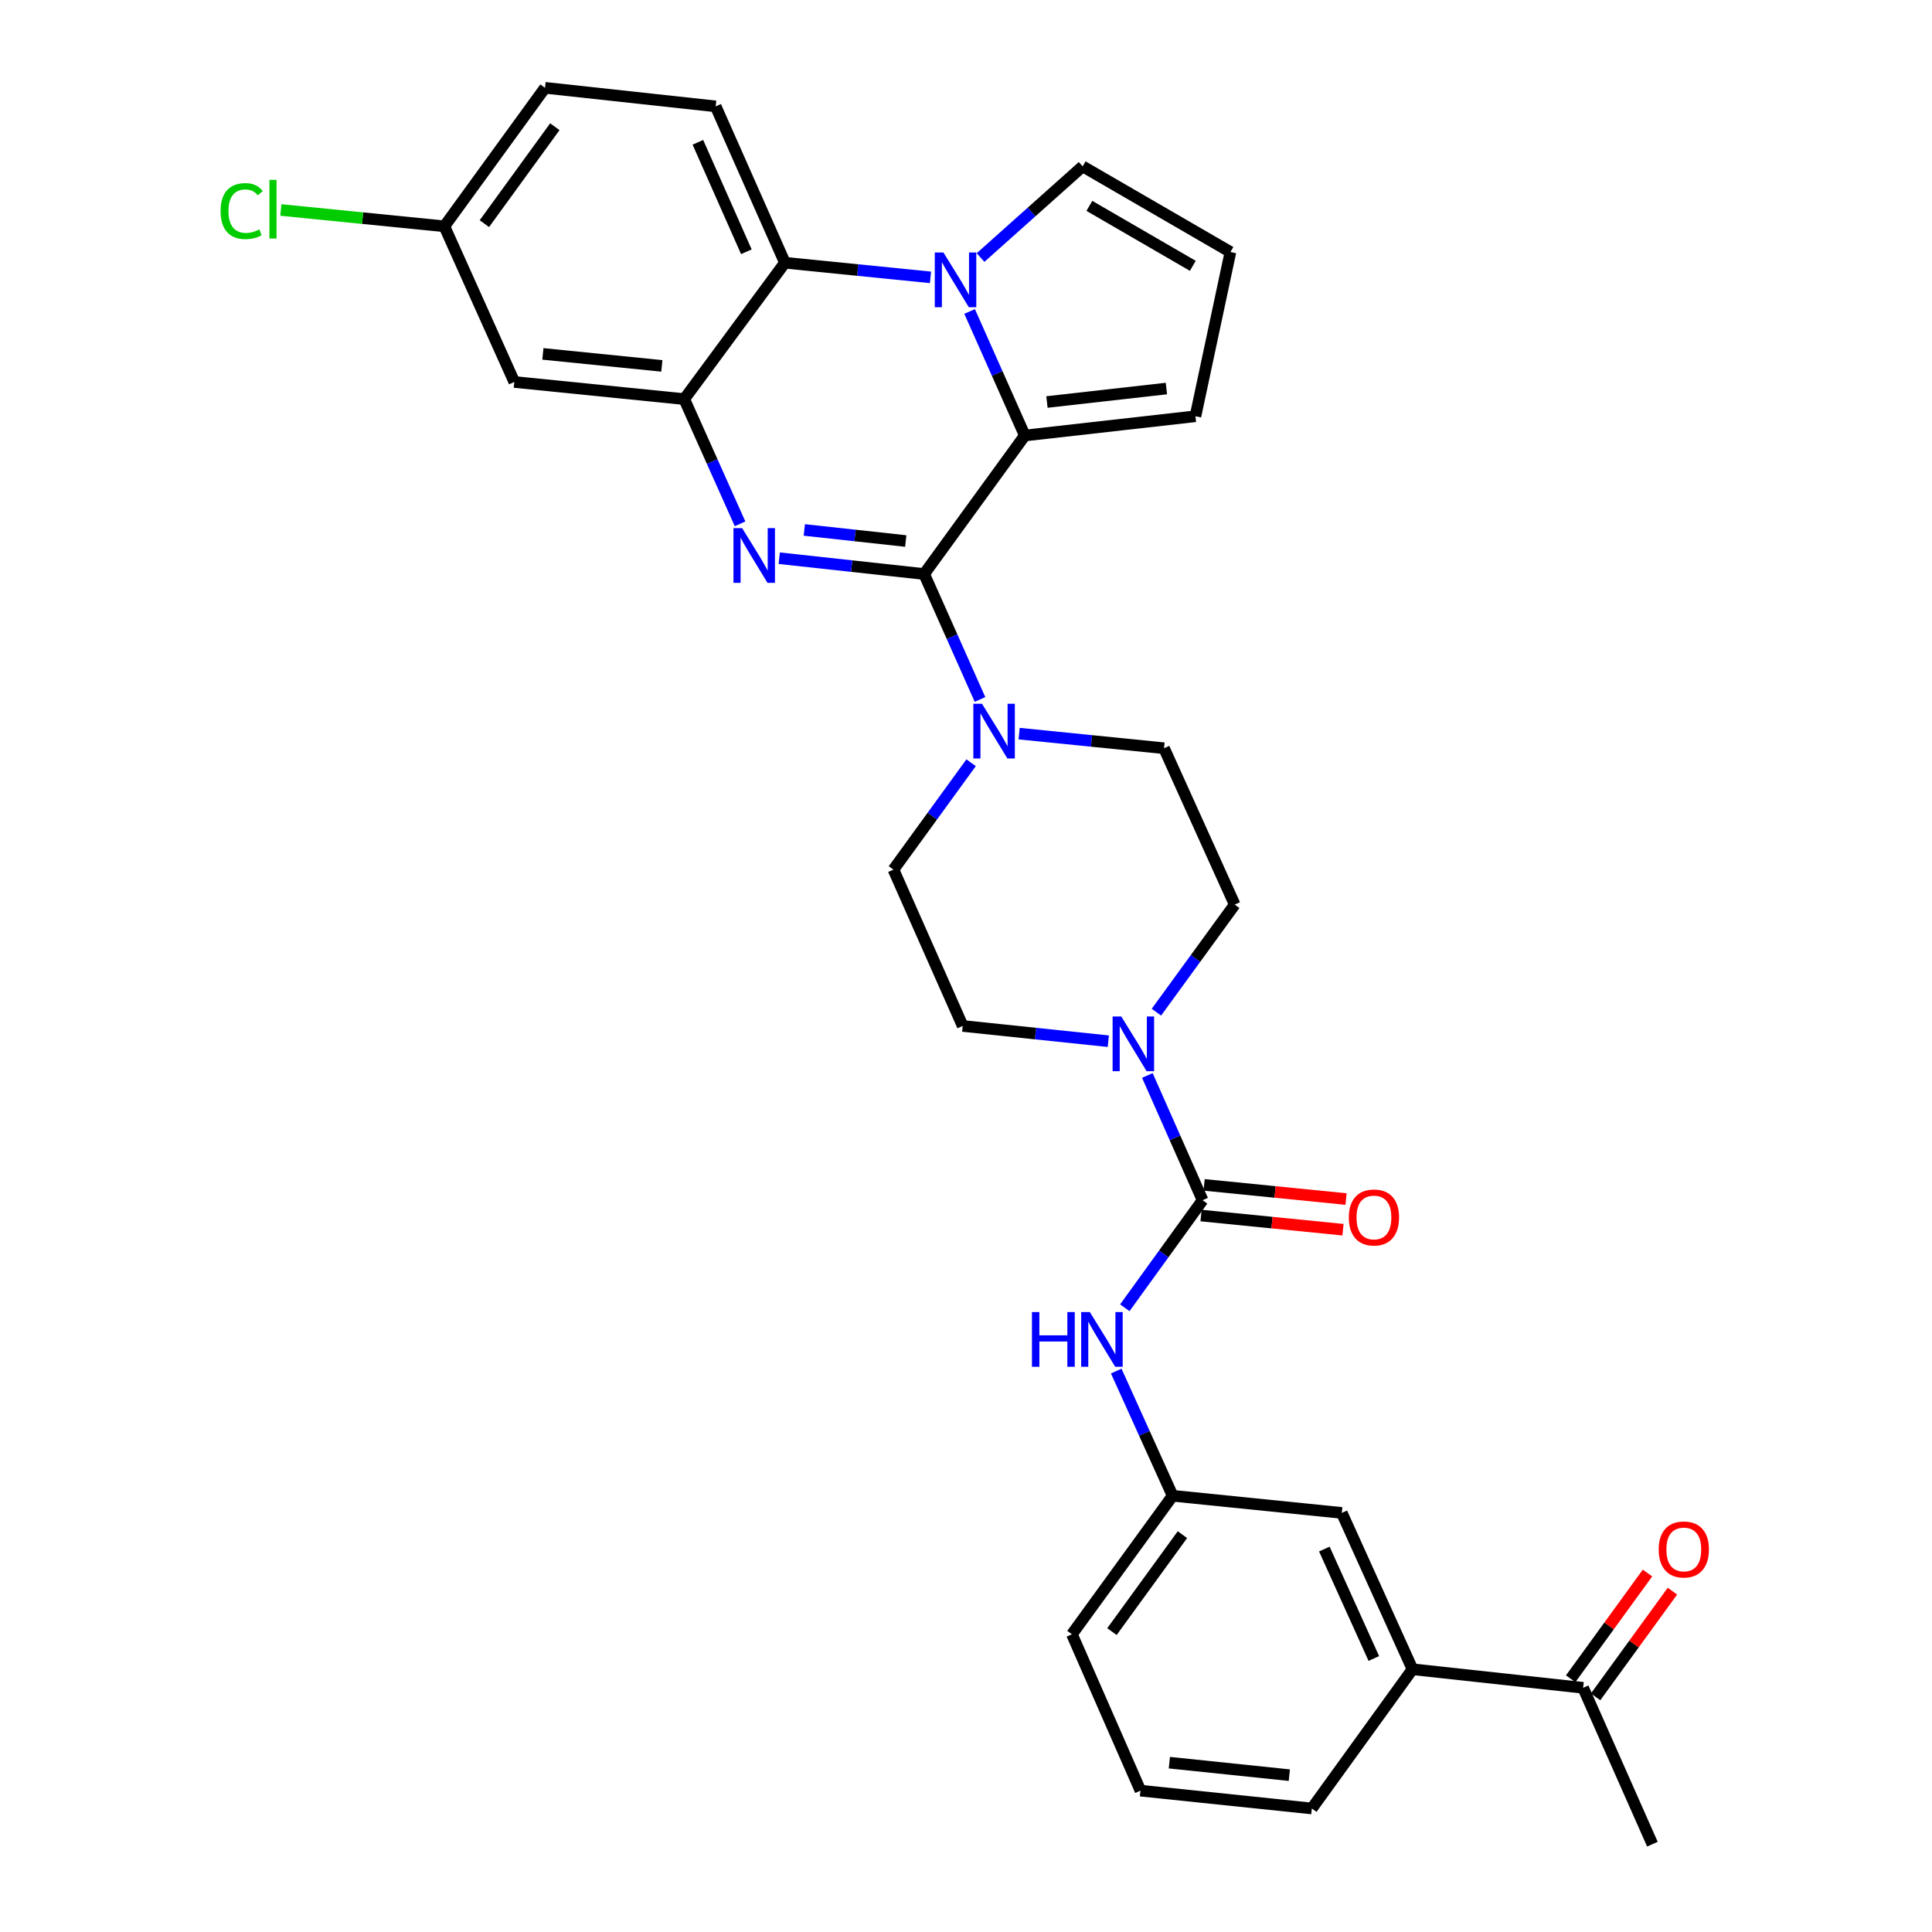 <?xml version='1.0' encoding='iso-8859-1'?>
<svg version='1.1' baseProfile='full'
              xmlns='http://www.w3.org/2000/svg'
                      xmlns:rdkit='http://www.rdkit.org/xml'
                      xmlns:xlink='http://www.w3.org/1999/xlink'
                  xml:space='preserve'
width='1000px' height='1000px' viewBox='0 0 1000 1000'>
<!-- END OF HEADER -->
<rect style='opacity:1.0;fill:#FFFFFF;stroke:none' width='1000' height='1000' x='0' y='0'> </rect>
<path class='bond-0' d='M 478.334,297.113 L 440.832,293.018' style='fill:none;fill-rule:evenodd;stroke:#000000;stroke-width:6px;stroke-linecap:butt;stroke-linejoin:miter;stroke-opacity:1' />
<path class='bond-0' d='M 440.832,293.018 L 403.331,288.923' style='fill:none;fill-rule:evenodd;stroke:#0000FF;stroke-width:6px;stroke-linecap:butt;stroke-linejoin:miter;stroke-opacity:1' />
<path class='bond-0' d='M 468.814,280.032 L 442.563,277.165' style='fill:none;fill-rule:evenodd;stroke:#000000;stroke-width:6px;stroke-linecap:butt;stroke-linejoin:miter;stroke-opacity:1' />
<path class='bond-0' d='M 442.563,277.165 L 416.312,274.299' style='fill:none;fill-rule:evenodd;stroke:#0000FF;stroke-width:6px;stroke-linecap:butt;stroke-linejoin:miter;stroke-opacity:1' />
<path class='bond-2' d='M 478.334,297.113 L 530.436,225.423' style='fill:none;fill-rule:evenodd;stroke:#000000;stroke-width:6px;stroke-linecap:butt;stroke-linejoin:miter;stroke-opacity:1' />
<path class='bond-6' d='M 478.334,297.113 L 492.79,329.575' style='fill:none;fill-rule:evenodd;stroke:#000000;stroke-width:6px;stroke-linecap:butt;stroke-linejoin:miter;stroke-opacity:1' />
<path class='bond-6' d='M 492.79,329.575 L 507.246,362.038' style='fill:none;fill-rule:evenodd;stroke:#0000FF;stroke-width:6px;stroke-linecap:butt;stroke-linejoin:miter;stroke-opacity:1' />
<path class='bond-3' d='M 383.05,271.132 L 368.606,238.856' style='fill:none;fill-rule:evenodd;stroke:#0000FF;stroke-width:6px;stroke-linecap:butt;stroke-linejoin:miter;stroke-opacity:1' />
<path class='bond-3' d='M 368.606,238.856 L 354.162,206.579' style='fill:none;fill-rule:evenodd;stroke:#000000;stroke-width:6px;stroke-linecap:butt;stroke-linejoin:miter;stroke-opacity:1' />
<path class='bond-1' d='M 501.865,161.221 L 516.15,193.322' style='fill:none;fill-rule:evenodd;stroke:#0000FF;stroke-width:6px;stroke-linecap:butt;stroke-linejoin:miter;stroke-opacity:1' />
<path class='bond-1' d='M 516.15,193.322 L 530.436,225.423' style='fill:none;fill-rule:evenodd;stroke:#000000;stroke-width:6px;stroke-linecap:butt;stroke-linejoin:miter;stroke-opacity:1' />
<path class='bond-5' d='M 481.623,143.556 L 443.948,139.777' style='fill:none;fill-rule:evenodd;stroke:#0000FF;stroke-width:6px;stroke-linecap:butt;stroke-linejoin:miter;stroke-opacity:1' />
<path class='bond-5' d='M 443.948,139.777 L 406.272,135.997' style='fill:none;fill-rule:evenodd;stroke:#000000;stroke-width:6px;stroke-linecap:butt;stroke-linejoin:miter;stroke-opacity:1' />
<path class='bond-10' d='M 507.527,133.298 L 533.954,109.704' style='fill:none;fill-rule:evenodd;stroke:#0000FF;stroke-width:6px;stroke-linecap:butt;stroke-linejoin:miter;stroke-opacity:1' />
<path class='bond-10' d='M 533.954,109.704 L 560.38,86.11' style='fill:none;fill-rule:evenodd;stroke:#000000;stroke-width:6px;stroke-linecap:butt;stroke-linejoin:miter;stroke-opacity:1' />
<path class='bond-11' d='M 530.436,225.423 L 618.763,215.456' style='fill:none;fill-rule:evenodd;stroke:#000000;stroke-width:6px;stroke-linecap:butt;stroke-linejoin:miter;stroke-opacity:1' />
<path class='bond-11' d='M 541.897,208.082 L 603.726,201.105' style='fill:none;fill-rule:evenodd;stroke:#000000;stroke-width:6px;stroke-linecap:butt;stroke-linejoin:miter;stroke-opacity:1' />
<path class='bond-9' d='M 354.162,206.579 L 266.206,197.711' style='fill:none;fill-rule:evenodd;stroke:#000000;stroke-width:6px;stroke-linecap:butt;stroke-linejoin:miter;stroke-opacity:1' />
<path class='bond-9' d='M 342.568,189.383 L 280.999,183.175' style='fill:none;fill-rule:evenodd;stroke:#000000;stroke-width:6px;stroke-linecap:butt;stroke-linejoin:miter;stroke-opacity:1' />
<path class='bond-33' d='M 354.162,206.579 L 406.272,135.997' style='fill:none;fill-rule:evenodd;stroke:#000000;stroke-width:6px;stroke-linecap:butt;stroke-linejoin:miter;stroke-opacity:1' />
<path class='bond-4' d='M 622.458,621.222 L 608.164,588.939' style='fill:none;fill-rule:evenodd;stroke:#000000;stroke-width:6px;stroke-linecap:butt;stroke-linejoin:miter;stroke-opacity:1' />
<path class='bond-4' d='M 608.164,588.939 L 593.871,556.656' style='fill:none;fill-rule:evenodd;stroke:#0000FF;stroke-width:6px;stroke-linecap:butt;stroke-linejoin:miter;stroke-opacity:1' />
<path class='bond-8' d='M 622.458,621.222 L 602.329,649.061' style='fill:none;fill-rule:evenodd;stroke:#000000;stroke-width:6px;stroke-linecap:butt;stroke-linejoin:miter;stroke-opacity:1' />
<path class='bond-8' d='M 602.329,649.061 L 582.201,676.901' style='fill:none;fill-rule:evenodd;stroke:#0000FF;stroke-width:6px;stroke-linecap:butt;stroke-linejoin:miter;stroke-opacity:1' />
<path class='bond-15' d='M 621.665,629.156 L 658.396,632.825' style='fill:none;fill-rule:evenodd;stroke:#000000;stroke-width:6px;stroke-linecap:butt;stroke-linejoin:miter;stroke-opacity:1' />
<path class='bond-15' d='M 658.396,632.825 L 695.128,636.494' style='fill:none;fill-rule:evenodd;stroke:#FF0000;stroke-width:6px;stroke-linecap:butt;stroke-linejoin:miter;stroke-opacity:1' />
<path class='bond-15' d='M 623.25,613.288 L 659.981,616.957' style='fill:none;fill-rule:evenodd;stroke:#000000;stroke-width:6px;stroke-linecap:butt;stroke-linejoin:miter;stroke-opacity:1' />
<path class='bond-15' d='M 659.981,616.957 L 696.713,620.626' style='fill:none;fill-rule:evenodd;stroke:#FF0000;stroke-width:6px;stroke-linecap:butt;stroke-linejoin:miter;stroke-opacity:1' />
<path class='bond-12' d='M 406.272,135.997 L 370.428,55.058' style='fill:none;fill-rule:evenodd;stroke:#000000;stroke-width:6px;stroke-linecap:butt;stroke-linejoin:miter;stroke-opacity:1' />
<path class='bond-12' d='M 386.315,130.313 L 361.223,73.656' style='fill:none;fill-rule:evenodd;stroke:#000000;stroke-width:6px;stroke-linecap:butt;stroke-linejoin:miter;stroke-opacity:1' />
<path class='bond-17' d='M 502.641,394.799 L 482.541,422.456' style='fill:none;fill-rule:evenodd;stroke:#0000FF;stroke-width:6px;stroke-linecap:butt;stroke-linejoin:miter;stroke-opacity:1' />
<path class='bond-17' d='M 482.541,422.456 L 462.44,450.113' style='fill:none;fill-rule:evenodd;stroke:#000000;stroke-width:6px;stroke-linecap:butt;stroke-linejoin:miter;stroke-opacity:1' />
<path class='bond-18' d='M 527.492,379.728 L 564.995,383.505' style='fill:none;fill-rule:evenodd;stroke:#0000FF;stroke-width:6px;stroke-linecap:butt;stroke-linejoin:miter;stroke-opacity:1' />
<path class='bond-18' d='M 564.995,383.505 L 602.498,387.283' style='fill:none;fill-rule:evenodd;stroke:#000000;stroke-width:6px;stroke-linecap:butt;stroke-linejoin:miter;stroke-opacity:1' />
<path class='bond-7' d='M 598.553,523.895 L 618.82,496.058' style='fill:none;fill-rule:evenodd;stroke:#0000FF;stroke-width:6px;stroke-linecap:butt;stroke-linejoin:miter;stroke-opacity:1' />
<path class='bond-7' d='M 618.82,496.058 L 639.087,468.222' style='fill:none;fill-rule:evenodd;stroke:#000000;stroke-width:6px;stroke-linecap:butt;stroke-linejoin:miter;stroke-opacity:1' />
<path class='bond-31' d='M 573.661,538.926 L 535.978,534.98' style='fill:none;fill-rule:evenodd;stroke:#0000FF;stroke-width:6px;stroke-linecap:butt;stroke-linejoin:miter;stroke-opacity:1' />
<path class='bond-31' d='M 535.978,534.98 L 498.294,531.034' style='fill:none;fill-rule:evenodd;stroke:#000000;stroke-width:6px;stroke-linecap:butt;stroke-linejoin:miter;stroke-opacity:1' />
<path class='bond-21' d='M 577.762,709.664 L 592.354,741.935' style='fill:none;fill-rule:evenodd;stroke:#0000FF;stroke-width:6px;stroke-linecap:butt;stroke-linejoin:miter;stroke-opacity:1' />
<path class='bond-21' d='M 592.354,741.935 L 606.945,774.205' style='fill:none;fill-rule:evenodd;stroke:#000000;stroke-width:6px;stroke-linecap:butt;stroke-linejoin:miter;stroke-opacity:1' />
<path class='bond-24' d='M 266.206,197.711 L 229.998,117.144' style='fill:none;fill-rule:evenodd;stroke:#000000;stroke-width:6px;stroke-linecap:butt;stroke-linejoin:miter;stroke-opacity:1' />
<path class='bond-32' d='M 560.38,86.11 L 636.872,130.451' style='fill:none;fill-rule:evenodd;stroke:#000000;stroke-width:6px;stroke-linecap:butt;stroke-linejoin:miter;stroke-opacity:1' />
<path class='bond-32' d='M 563.857,106.557 L 617.401,137.596' style='fill:none;fill-rule:evenodd;stroke:#000000;stroke-width:6px;stroke-linecap:butt;stroke-linejoin:miter;stroke-opacity:1' />
<path class='bond-14' d='M 618.763,215.456 L 636.872,130.451' style='fill:none;fill-rule:evenodd;stroke:#000000;stroke-width:6px;stroke-linecap:butt;stroke-linejoin:miter;stroke-opacity:1' />
<path class='bond-25' d='M 370.428,55.058 L 282.1,45.455' style='fill:none;fill-rule:evenodd;stroke:#000000;stroke-width:6px;stroke-linecap:butt;stroke-linejoin:miter;stroke-opacity:1' />
<path class='bond-13' d='M 731.108,864.003 L 694.519,783.082' style='fill:none;fill-rule:evenodd;stroke:#000000;stroke-width:6px;stroke-linecap:butt;stroke-linejoin:miter;stroke-opacity:1' />
<path class='bond-13' d='M 711.09,858.435 L 685.477,801.79' style='fill:none;fill-rule:evenodd;stroke:#000000;stroke-width:6px;stroke-linecap:butt;stroke-linejoin:miter;stroke-opacity:1' />
<path class='bond-16' d='M 731.108,864.003 L 819.427,873.607' style='fill:none;fill-rule:evenodd;stroke:#000000;stroke-width:6px;stroke-linecap:butt;stroke-linejoin:miter;stroke-opacity:1' />
<path class='bond-35' d='M 731.108,864.003 L 679.007,936.065' style='fill:none;fill-rule:evenodd;stroke:#000000;stroke-width:6px;stroke-linecap:butt;stroke-linejoin:miter;stroke-opacity:1' />
<path class='bond-23' d='M 825.877,878.295 L 845.762,850.938' style='fill:none;fill-rule:evenodd;stroke:#000000;stroke-width:6px;stroke-linecap:butt;stroke-linejoin:miter;stroke-opacity:1' />
<path class='bond-23' d='M 845.762,850.938 L 865.648,823.581' style='fill:none;fill-rule:evenodd;stroke:#FF0000;stroke-width:6px;stroke-linecap:butt;stroke-linejoin:miter;stroke-opacity:1' />
<path class='bond-23' d='M 812.977,868.919 L 832.863,841.562' style='fill:none;fill-rule:evenodd;stroke:#000000;stroke-width:6px;stroke-linecap:butt;stroke-linejoin:miter;stroke-opacity:1' />
<path class='bond-23' d='M 832.863,841.562 L 852.749,814.205' style='fill:none;fill-rule:evenodd;stroke:#FF0000;stroke-width:6px;stroke-linecap:butt;stroke-linejoin:miter;stroke-opacity:1' />
<path class='bond-30' d='M 819.427,873.607 L 855.281,954.545' style='fill:none;fill-rule:evenodd;stroke:#000000;stroke-width:6px;stroke-linecap:butt;stroke-linejoin:miter;stroke-opacity:1' />
<path class='bond-19' d='M 462.44,450.113 L 498.294,531.034' style='fill:none;fill-rule:evenodd;stroke:#000000;stroke-width:6px;stroke-linecap:butt;stroke-linejoin:miter;stroke-opacity:1' />
<path class='bond-20' d='M 602.498,387.283 L 639.087,468.222' style='fill:none;fill-rule:evenodd;stroke:#000000;stroke-width:6px;stroke-linecap:butt;stroke-linejoin:miter;stroke-opacity:1' />
<path class='bond-22' d='M 606.945,774.205 L 694.519,783.082' style='fill:none;fill-rule:evenodd;stroke:#000000;stroke-width:6px;stroke-linecap:butt;stroke-linejoin:miter;stroke-opacity:1' />
<path class='bond-29' d='M 606.945,774.205 L 554.826,845.895' style='fill:none;fill-rule:evenodd;stroke:#000000;stroke-width:6px;stroke-linecap:butt;stroke-linejoin:miter;stroke-opacity:1' />
<path class='bond-29' d='M 612.025,794.336 L 575.542,844.518' style='fill:none;fill-rule:evenodd;stroke:#000000;stroke-width:6px;stroke-linecap:butt;stroke-linejoin:miter;stroke-opacity:1' />
<path class='bond-26' d='M 229.998,117.144 L 187.683,112.914' style='fill:none;fill-rule:evenodd;stroke:#000000;stroke-width:6px;stroke-linecap:butt;stroke-linejoin:miter;stroke-opacity:1' />
<path class='bond-26' d='M 187.683,112.914 L 145.367,108.683' style='fill:none;fill-rule:evenodd;stroke:#00CC00;stroke-width:6px;stroke-linecap:butt;stroke-linejoin:miter;stroke-opacity:1' />
<path class='bond-34' d='M 229.998,117.144 L 282.1,45.455' style='fill:none;fill-rule:evenodd;stroke:#000000;stroke-width:6px;stroke-linecap:butt;stroke-linejoin:miter;stroke-opacity:1' />
<path class='bond-34' d='M 250.713,115.766 L 287.185,65.583' style='fill:none;fill-rule:evenodd;stroke:#000000;stroke-width:6px;stroke-linecap:butt;stroke-linejoin:miter;stroke-opacity:1' />
<path class='bond-27' d='M 679.007,936.065 L 590.307,926.833' style='fill:none;fill-rule:evenodd;stroke:#000000;stroke-width:6px;stroke-linecap:butt;stroke-linejoin:miter;stroke-opacity:1' />
<path class='bond-27' d='M 667.353,918.819 L 605.263,912.357' style='fill:none;fill-rule:evenodd;stroke:#000000;stroke-width:6px;stroke-linecap:butt;stroke-linejoin:miter;stroke-opacity:1' />
<path class='bond-28' d='M 590.307,926.833 L 554.826,845.895' style='fill:none;fill-rule:evenodd;stroke:#000000;stroke-width:6px;stroke-linecap:butt;stroke-linejoin:miter;stroke-opacity:1' />
<path  class='atom-1' d='M 384.119 273.349
L 393.399 288.349
Q 394.319 289.829, 395.799 292.509
Q 397.279 295.189, 397.359 295.349
L 397.359 273.349
L 401.119 273.349
L 401.119 301.669
L 397.239 301.669
L 387.279 285.269
Q 386.119 283.349, 384.879 281.149
Q 383.679 278.949, 383.319 278.269
L 383.319 301.669
L 379.639 301.669
L 379.639 273.349
L 384.119 273.349
' fill='#0000FF'/>
<path  class='atom-2' d='M 488.322 130.696
L 497.602 145.696
Q 498.522 147.176, 500.002 149.856
Q 501.482 152.536, 501.562 152.696
L 501.562 130.696
L 505.322 130.696
L 505.322 159.016
L 501.442 159.016
L 491.482 142.616
Q 490.322 140.696, 489.082 138.496
Q 487.882 136.296, 487.522 135.616
L 487.522 159.016
L 483.842 159.016
L 483.842 130.696
L 488.322 130.696
' fill='#0000FF'/>
<path  class='atom-7' d='M 508.282 364.263
L 517.562 379.263
Q 518.482 380.743, 519.962 383.423
Q 521.442 386.103, 521.522 386.263
L 521.522 364.263
L 525.282 364.263
L 525.282 392.583
L 521.402 392.583
L 511.442 376.183
Q 510.282 374.263, 509.042 372.063
Q 507.842 369.863, 507.482 369.183
L 507.482 392.583
L 503.802 392.583
L 503.802 364.263
L 508.282 364.263
' fill='#0000FF'/>
<path  class='atom-8' d='M 580.362 526.123
L 589.642 541.123
Q 590.562 542.603, 592.042 545.283
Q 593.522 547.963, 593.602 548.123
L 593.602 526.123
L 597.362 526.123
L 597.362 554.443
L 593.482 554.443
L 583.522 538.043
Q 582.362 536.123, 581.122 533.923
Q 579.922 531.723, 579.562 531.043
L 579.562 554.443
L 575.882 554.443
L 575.882 526.123
L 580.362 526.123
' fill='#0000FF'/>
<path  class='atom-9' d='M 534.136 679.124
L 537.976 679.124
L 537.976 691.164
L 552.456 691.164
L 552.456 679.124
L 556.296 679.124
L 556.296 707.444
L 552.456 707.444
L 552.456 694.364
L 537.976 694.364
L 537.976 707.444
L 534.136 707.444
L 534.136 679.124
' fill='#0000FF'/>
<path  class='atom-9' d='M 564.096 679.124
L 573.376 694.124
Q 574.296 695.604, 575.776 698.284
Q 577.256 700.964, 577.336 701.124
L 577.336 679.124
L 581.096 679.124
L 581.096 707.444
L 577.216 707.444
L 567.256 691.044
Q 566.096 689.124, 564.856 686.924
Q 563.656 684.724, 563.296 684.044
L 563.296 707.444
L 559.616 707.444
L 559.616 679.124
L 564.096 679.124
' fill='#0000FF'/>
<path  class='atom-16' d='M 698.148 630.161
Q 698.148 623.361, 701.508 619.561
Q 704.868 615.761, 711.148 615.761
Q 717.428 615.761, 720.788 619.561
Q 724.148 623.361, 724.148 630.161
Q 724.148 637.041, 720.748 640.961
Q 717.348 644.841, 711.148 644.841
Q 704.908 644.841, 701.508 640.961
Q 698.148 637.081, 698.148 630.161
M 711.148 641.641
Q 715.468 641.641, 717.788 638.761
Q 720.148 635.841, 720.148 630.161
Q 720.148 624.601, 717.788 621.801
Q 715.468 618.961, 711.148 618.961
Q 706.828 618.961, 704.468 621.761
Q 702.148 624.561, 702.148 630.161
Q 702.148 635.881, 704.468 638.761
Q 706.828 641.641, 711.148 641.641
' fill='#FF0000'/>
<path  class='atom-24' d='M 858.538 801.997
Q 858.538 795.197, 861.898 791.397
Q 865.258 787.597, 871.538 787.597
Q 877.818 787.597, 881.178 791.397
Q 884.538 795.197, 884.538 801.997
Q 884.538 808.877, 881.138 812.797
Q 877.738 816.677, 871.538 816.677
Q 865.298 816.677, 861.898 812.797
Q 858.538 808.917, 858.538 801.997
M 871.538 813.477
Q 875.858 813.477, 878.178 810.597
Q 880.538 807.677, 880.538 801.997
Q 880.538 796.437, 878.178 793.637
Q 875.858 790.797, 871.538 790.797
Q 867.218 790.797, 864.858 793.597
Q 862.538 796.397, 862.538 801.997
Q 862.538 807.717, 864.858 810.597
Q 867.218 813.477, 871.538 813.477
' fill='#FF0000'/>
<path  class='atom-27' d='M 114.179 109.256
Q 114.179 102.216, 117.459 98.536
Q 120.779 94.816, 127.059 94.816
Q 132.899 94.816, 136.019 98.936
L 133.379 101.096
Q 131.099 98.096, 127.059 98.096
Q 122.779 98.096, 120.499 100.976
Q 118.259 103.816, 118.259 109.256
Q 118.259 114.856, 120.579 117.736
Q 122.939 120.616, 127.499 120.616
Q 130.619 120.616, 134.259 118.736
L 135.379 121.736
Q 133.899 122.696, 131.659 123.256
Q 129.419 123.816, 126.939 123.816
Q 120.779 123.816, 117.459 120.056
Q 114.179 116.296, 114.179 109.256
' fill='#00CC00'/>
<path  class='atom-27' d='M 139.459 93.096
L 143.139 93.096
L 143.139 123.456
L 139.459 123.456
L 139.459 93.096
' fill='#00CC00'/>
</svg>
